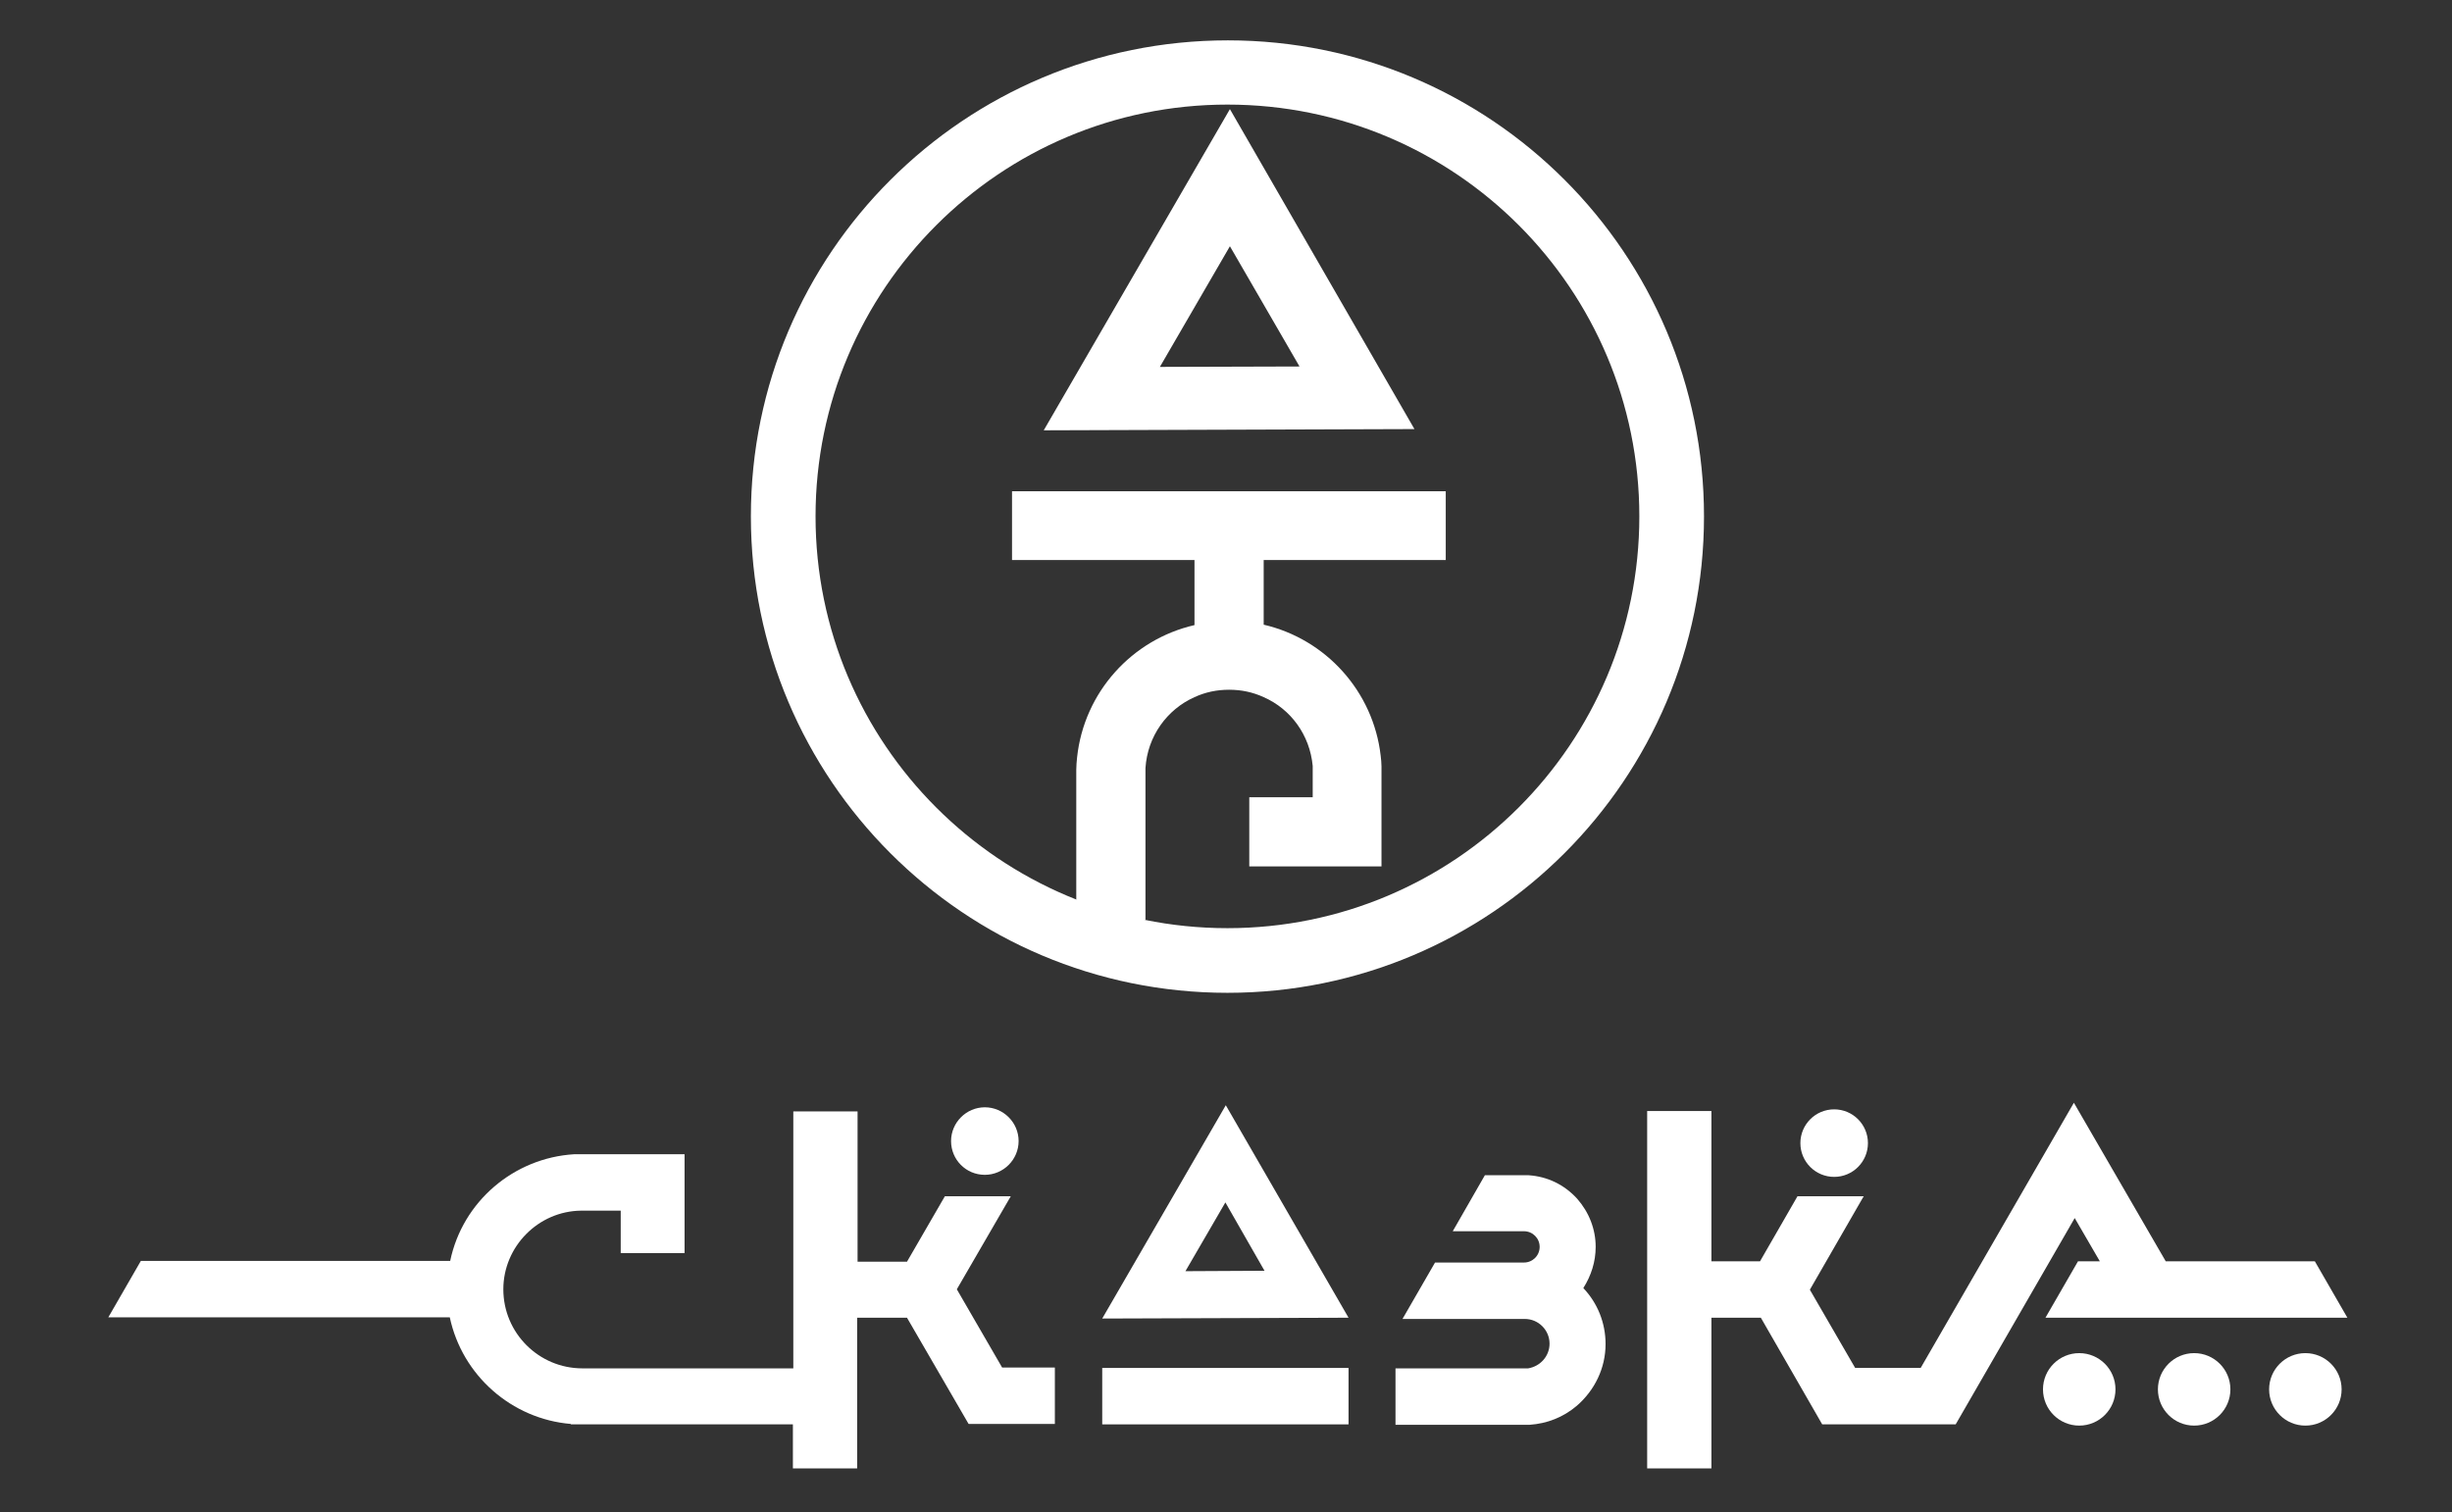 <?xml version="1.0" encoding="UTF-8"?> <svg xmlns="http://www.w3.org/2000/svg" xmlns:xlink="http://www.w3.org/1999/xlink" version="1.1" id="Слой_1" x="0px" y="0px" viewBox="0 0 595.3 367.2" style="enable-background:new 0 0 595.3 367.2;" xml:space="preserve"><rect x="0" y="0" width="595.3" height="367.2" fill="#333333" stroke="none"/> <style type="text/css"> .st0{fill:#FFFFFF;} </style> <g> <path class="st0" d="M297.6,268.4l-30,51.8l59.8-0.2L297.6,268.4z M297.5,292l9.5,16.6l-19.2,0.1L297.5,292z"></path> <rect x="267.6" y="332.2" class="st0" width="59.8" height="13.7"></rect> <path class="st0" d="M387.4,302.8c0-4.3-1.6-8.4-4.5-11.7c-3.1-3.4-7.2-5.4-11.8-5.7l-10.6,0l-7.8,13.6H370c2.1,0,3.8,1.7,3.8,3.8 c0,2.1-1.7,3.8-3.8,3.8h-21.6l-7.9,13.7h29.7c3.3,0,6,2.7,6,6c0,3-2.2,5.5-5.2,6h-32.2v13.7h32.5l0.1,0c4.2-0.3,8.1-1.8,11.4-4.6 c4.4-3.8,7-9.2,7-15c0-5.1-1.9-9.9-5.4-13.6C386.3,309.8,387.4,306.4,387.4,302.8z"></path> <polygon class="st0" points="496.6,320 569.9,320 562,306.3 525.8,306.3 503.5,267.8 466.3,332.2 450.4,332.2 439.4,313.2 452.3,290.8 452.5,290.5 436.4,290.5 427.3,306.3 415.5,306.3 415.5,269.8 399.9,269.8 399.9,356.6 415.5,356.6 415.5,320 427.5,320 442.4,345.9 474.8,345.9 503.7,295.8 509.8,306.3 504.5,306.3 "></polygon> <path class="st0" d="M239.1,285.3c4.5,0,8.2-3.7,8.2-8.2s-3.7-8.2-8.2-8.2c-4.5,0-8.2,3.7-8.2,8.2S234.5,285.3,239.1,285.3z"></path> <circle class="st0" cx="445.3" cy="277.6" r="8.2"></circle> <circle class="st0" cx="504.8" cy="337.4" r="8.8"></circle> <circle class="st0" cx="532.7" cy="337.4" r="8.8"></circle> <circle class="st0" cx="559.7" cy="337.4" r="8.8"></circle> <path class="st0" d="M232.3,313.1l13.1-22.6h-16l-9.2,15.9h-12v-36.5h-15.6v62.4h-51.2c-10.6,0-19.2-8.6-19.2-19.2 c0-10.4,8.5-19,18.9-19.1l0.4,0c1.4,0,6.5,0,9.2,0v10.3h15.5l0-24h-25.1l-1.5,0l-0.2,0v0c-14.7,0.9-27.1,11.5-30.1,25.9H34.2 l-7.9,13.7h82.9c3,14.1,15,24.7,29.4,25.9v0.1h53.9v10.7h15.6V320h12.1l14.9,25.7l0.1,0.1h20.9v-13.7h-12.8L232.3,313.1z"></path> </g> <g> <g> <path class="st0" d="M298.6,26.5l-45.2,78l90-0.3L298.6,26.5z M298.6,59.8l16.9,29.2l-33.9,0.1L298.6,59.8z"></path> <path class="st0" d="M306.8,136v15.7c15.1,3.5,26.6,16.2,28.4,31.8c0.1,0.9,0.2,1.7,0.2,2.6v24.3h-32.1v-16.8h15.4V186 c-0.7-7.5-5.3-13.8-11.9-16.7c-2.6-1.2-5.4-1.8-8.4-1.8c-3,0-5.8,0.6-8.4,1.8c-6.7,3-11.4,9.5-11.9,17.2v36.9h-16.8v-36.5 c0-1,0.1-2,0.2-3c1.7-15.8,13.3-28.6,28.5-32.1V136h-44.3v-16.7h105.3V136H306.8z"></path> </g> <path class="st0" d="M413.7,125.4c0,63.9-51.8,115.7-115.7,115.7c-63.9,0-115.7-51.8-115.7-115.7S234.2,9.8,298.1,9.8 C362,9.8,413.7,61.6,413.7,125.4z M298,25.4c-55.2,0-100,44.8-100,100c0,55.2,44.8,100,100,100c55.2,0,100-44.8,100-100 C398,70.2,353.3,25.4,298,25.4z"></path> </g> </svg> 